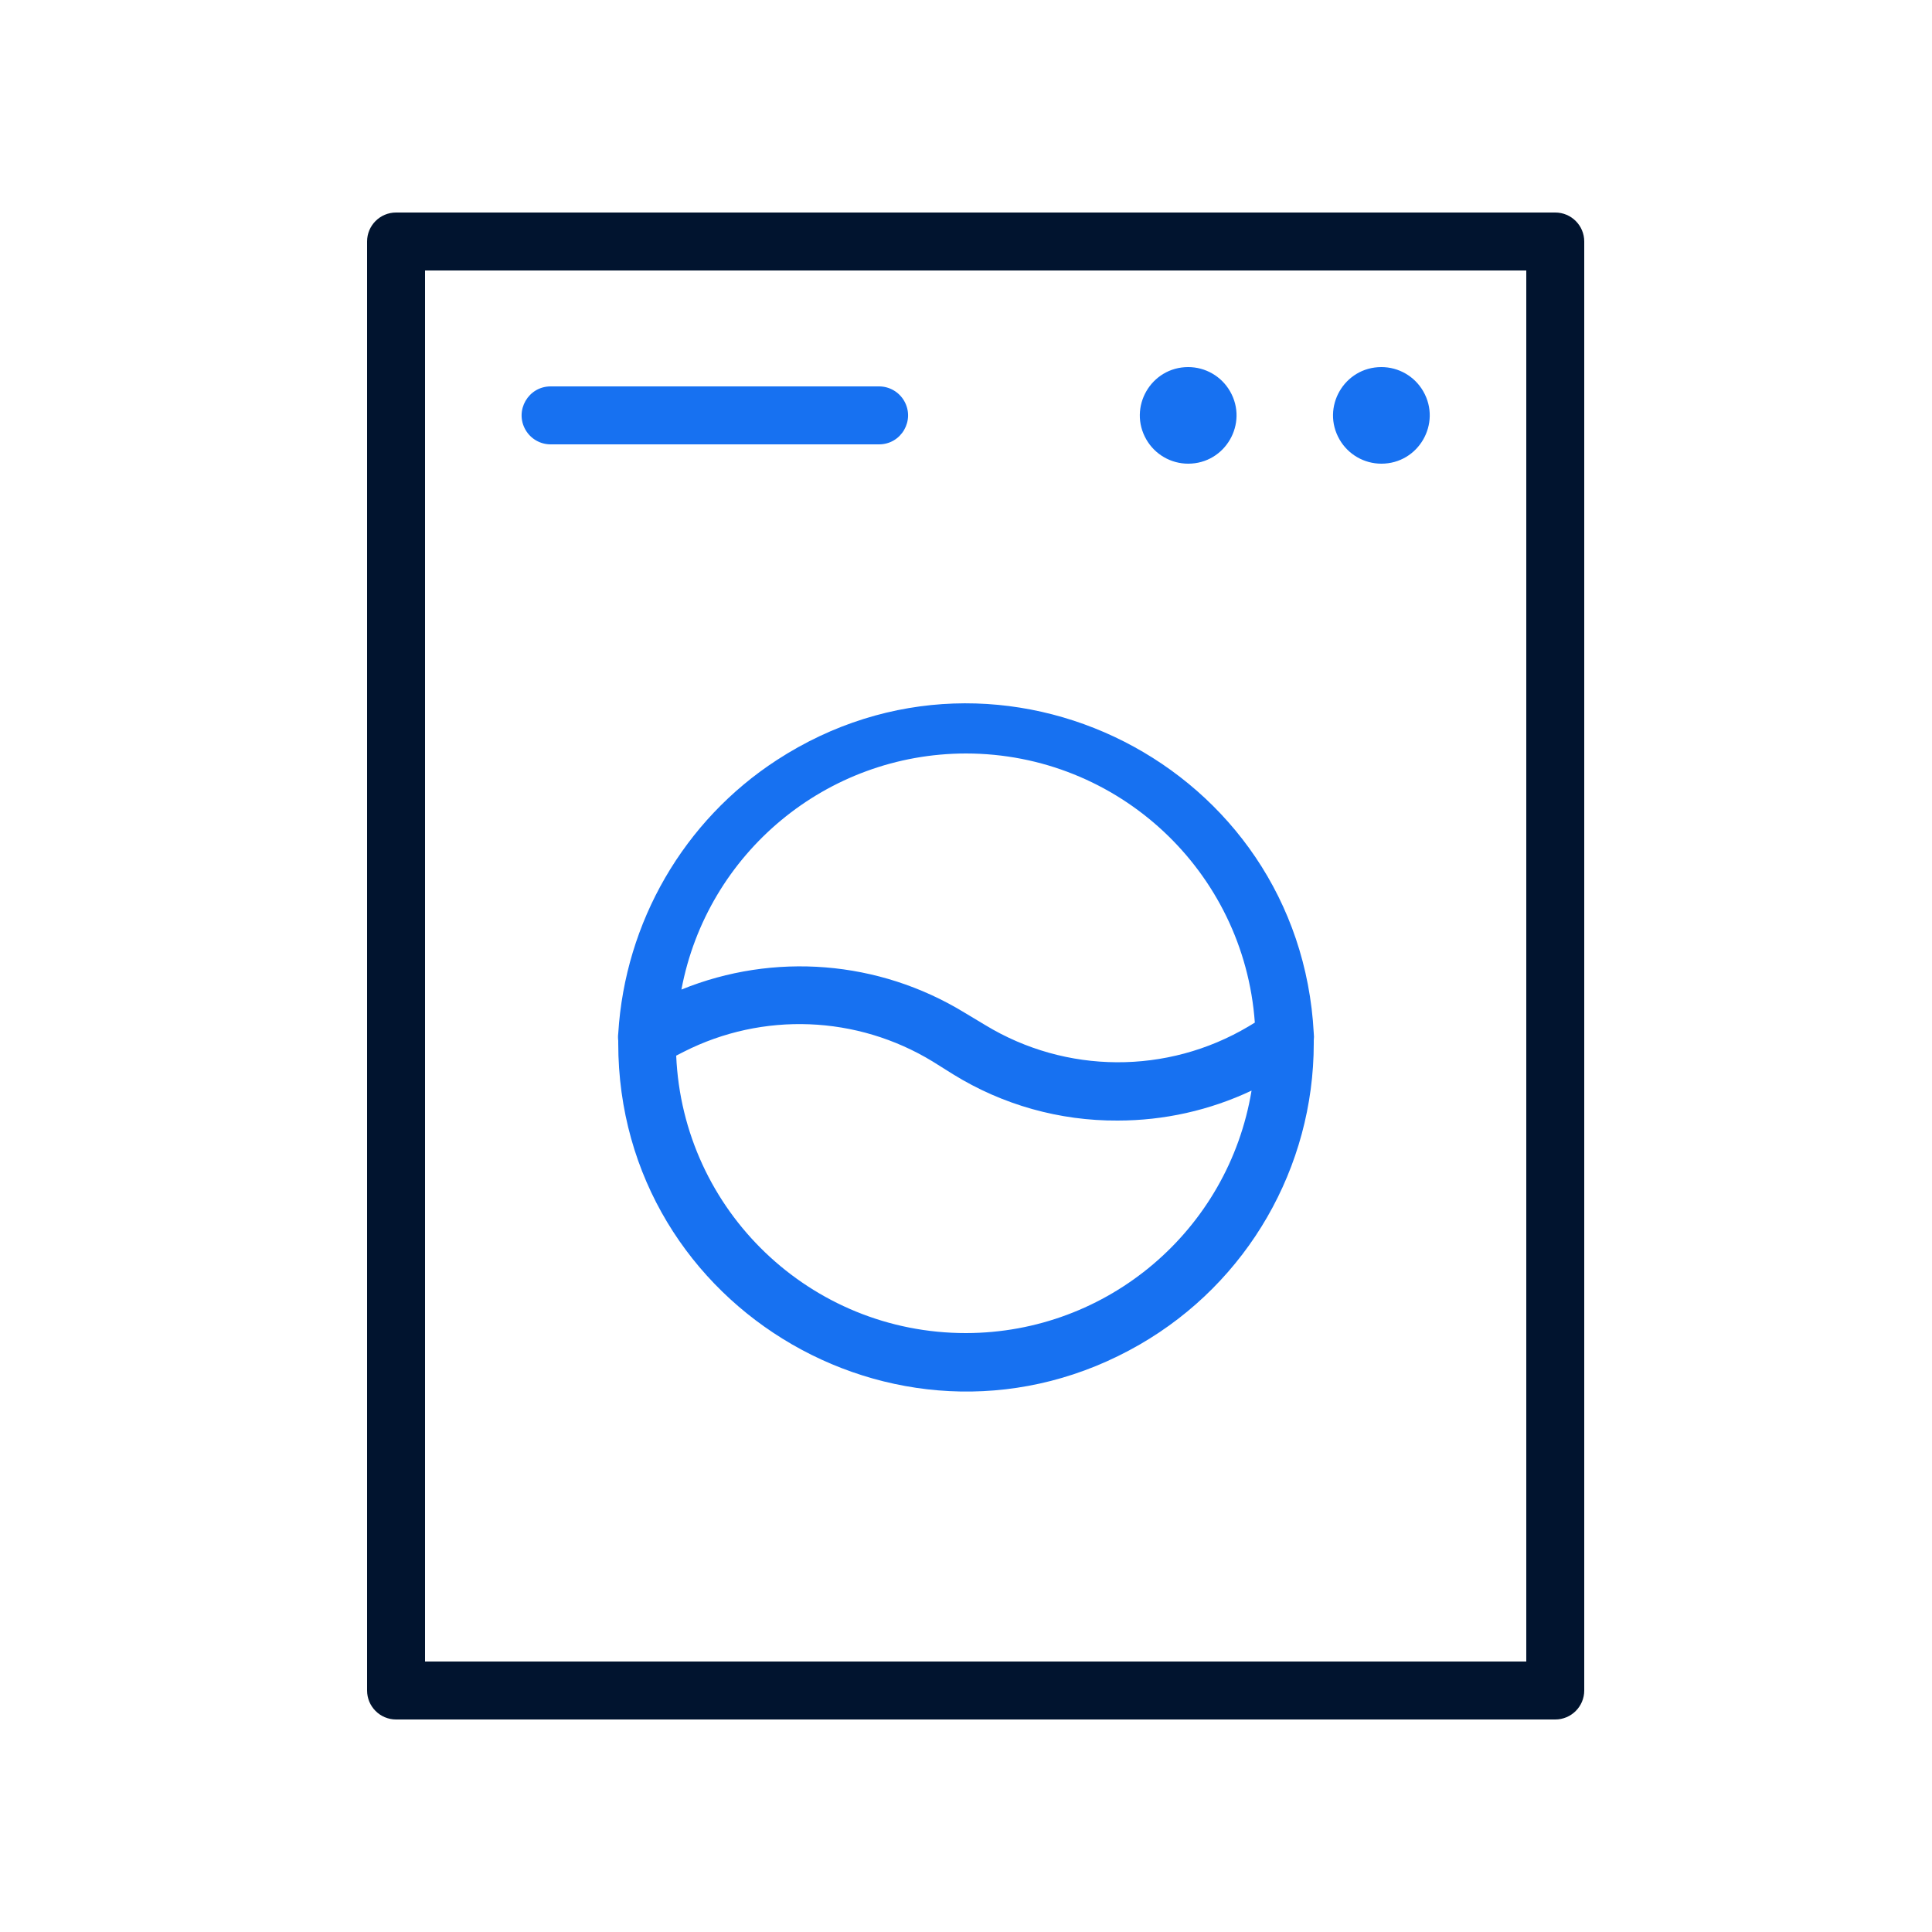 <?xml version="1.0" encoding="UTF-8"?> <svg xmlns="http://www.w3.org/2000/svg" viewBox="1950 2450 100 100" width="100" height="100" data-guides="{&quot;vertical&quot;:[],&quot;horizontal&quot;:[]}"><path fill="#01142f" stroke="none" fill-opacity="1" stroke-width="1" stroke-opacity="1" color="rgb(51, 51, 51)" fill-rule="evenodd" font-size-adjust="none" id="tSvg97dbd9696f" title="Path 1" d="M 2030.5 2461 C 2010.5 2461 1990.5 2461 1970.5 2461C 1969.672 2461 1969 2461.672 1969 2462.5C 1969 2487.5 1969 2512.5 1969 2537.5C 1969 2538.328 1969.672 2539 1970.5 2539C 1990.5 2539 2010.5 2539 2030.5 2539C 2031.328 2539 2032 2538.328 2032 2537.5C 2032 2512.5 2032 2487.5 2032 2462.5C 2032 2461.672 2031.328 2461 2030.5 2461ZM 2029 2536 C 2010 2536 1991 2536 1972 2536C 1972 2512 1972 2488 1972 2464C 1991 2464 2010 2464 2029 2464C 2029 2488 2029 2512 2029 2536Z"></path><path fill="#1771f1" stroke="none" fill-opacity="1" stroke-width="1" stroke-opacity="1" color="rgb(51, 51, 51)" fill-rule="evenodd" font-size-adjust="none" id="tSvg1465789da43" title="Path 2" d="M 1982 2503.49 C 1981.984 2503.616 1981.984 2503.744 1982 2503.87C 1982 2503.913 1982 2503.957 1982 2504C 1982 2517.856 1997 2526.517 2009 2519.588C 2014.569 2516.373 2018 2510.431 2018 2504C 2018 2504 2018 2503.9 2018 2503.85C 2018.015 2503.727 2018.015 2503.603 2018 2503.48C 2017.27 2489.643 2001.835 2481.785 1990.216 2489.336C 1985.389 2492.473 1982.353 2497.731 1982 2503.49ZM 2000 2519 C 1991.959 2519.007 1985.343 2512.673 1985 2504.64C 1985.13 2504.573 1985.26 2504.507 1985.39 2504.44C 1989.48 2502.364 1994.353 2502.554 1998.27 2504.94C 1998.627 2505.163 1998.983 2505.387 1999.34 2505.61C 2001.896 2507.19 2004.845 2508.018 2007.85 2508C 2010.246 2508.001 2012.613 2507.472 2014.78 2506.45C 2013.582 2513.683 2007.332 2518.991 2000 2519ZM 2000 2489 C 2007.865 2489.006 2014.389 2495.085 2014.95 2502.93C 2014.84 2502.997 2014.73 2503.063 2014.62 2503.13C 2010.416 2505.625 2005.178 2505.598 2001 2503.06C 2000.633 2502.84 2000.267 2502.62 1999.9 2502.4C 1995.486 2499.711 1990.058 2499.273 1985.27 2501.22C 1986.606 2494.136 1992.792 2489.005 2000 2489ZM 1978.5 2473 C 1984.167 2473 1989.833 2473 1995.5 2473C 1996.655 2473 1997.376 2471.75 1996.799 2470.75C 1996.531 2470.286 1996.036 2470 1995.5 2470C 1989.833 2470 1984.167 2470 1978.5 2470C 1977.345 2470 1976.624 2471.25 1977.201 2472.25C 1977.469 2472.714 1977.964 2473 1978.5 2473ZM 2021.5 2469 C 2019.575 2469 2018.373 2471.083 2019.335 2472.75C 2019.782 2473.524 2020.607 2474 2021.5 2474C 2023.425 2474 2024.627 2471.917 2023.665 2470.25C 2023.218 2469.476 2022.393 2469 2021.5 2469ZM 2011.5 2469 C 2009.575 2469 2008.373 2471.083 2009.335 2472.75C 2009.782 2473.524 2010.607 2474 2011.5 2474C 2013.425 2474 2014.627 2471.917 2013.665 2470.25C 2013.218 2469.476 2012.393 2469 2011.5 2469Z"></path><defs></defs></svg> 
